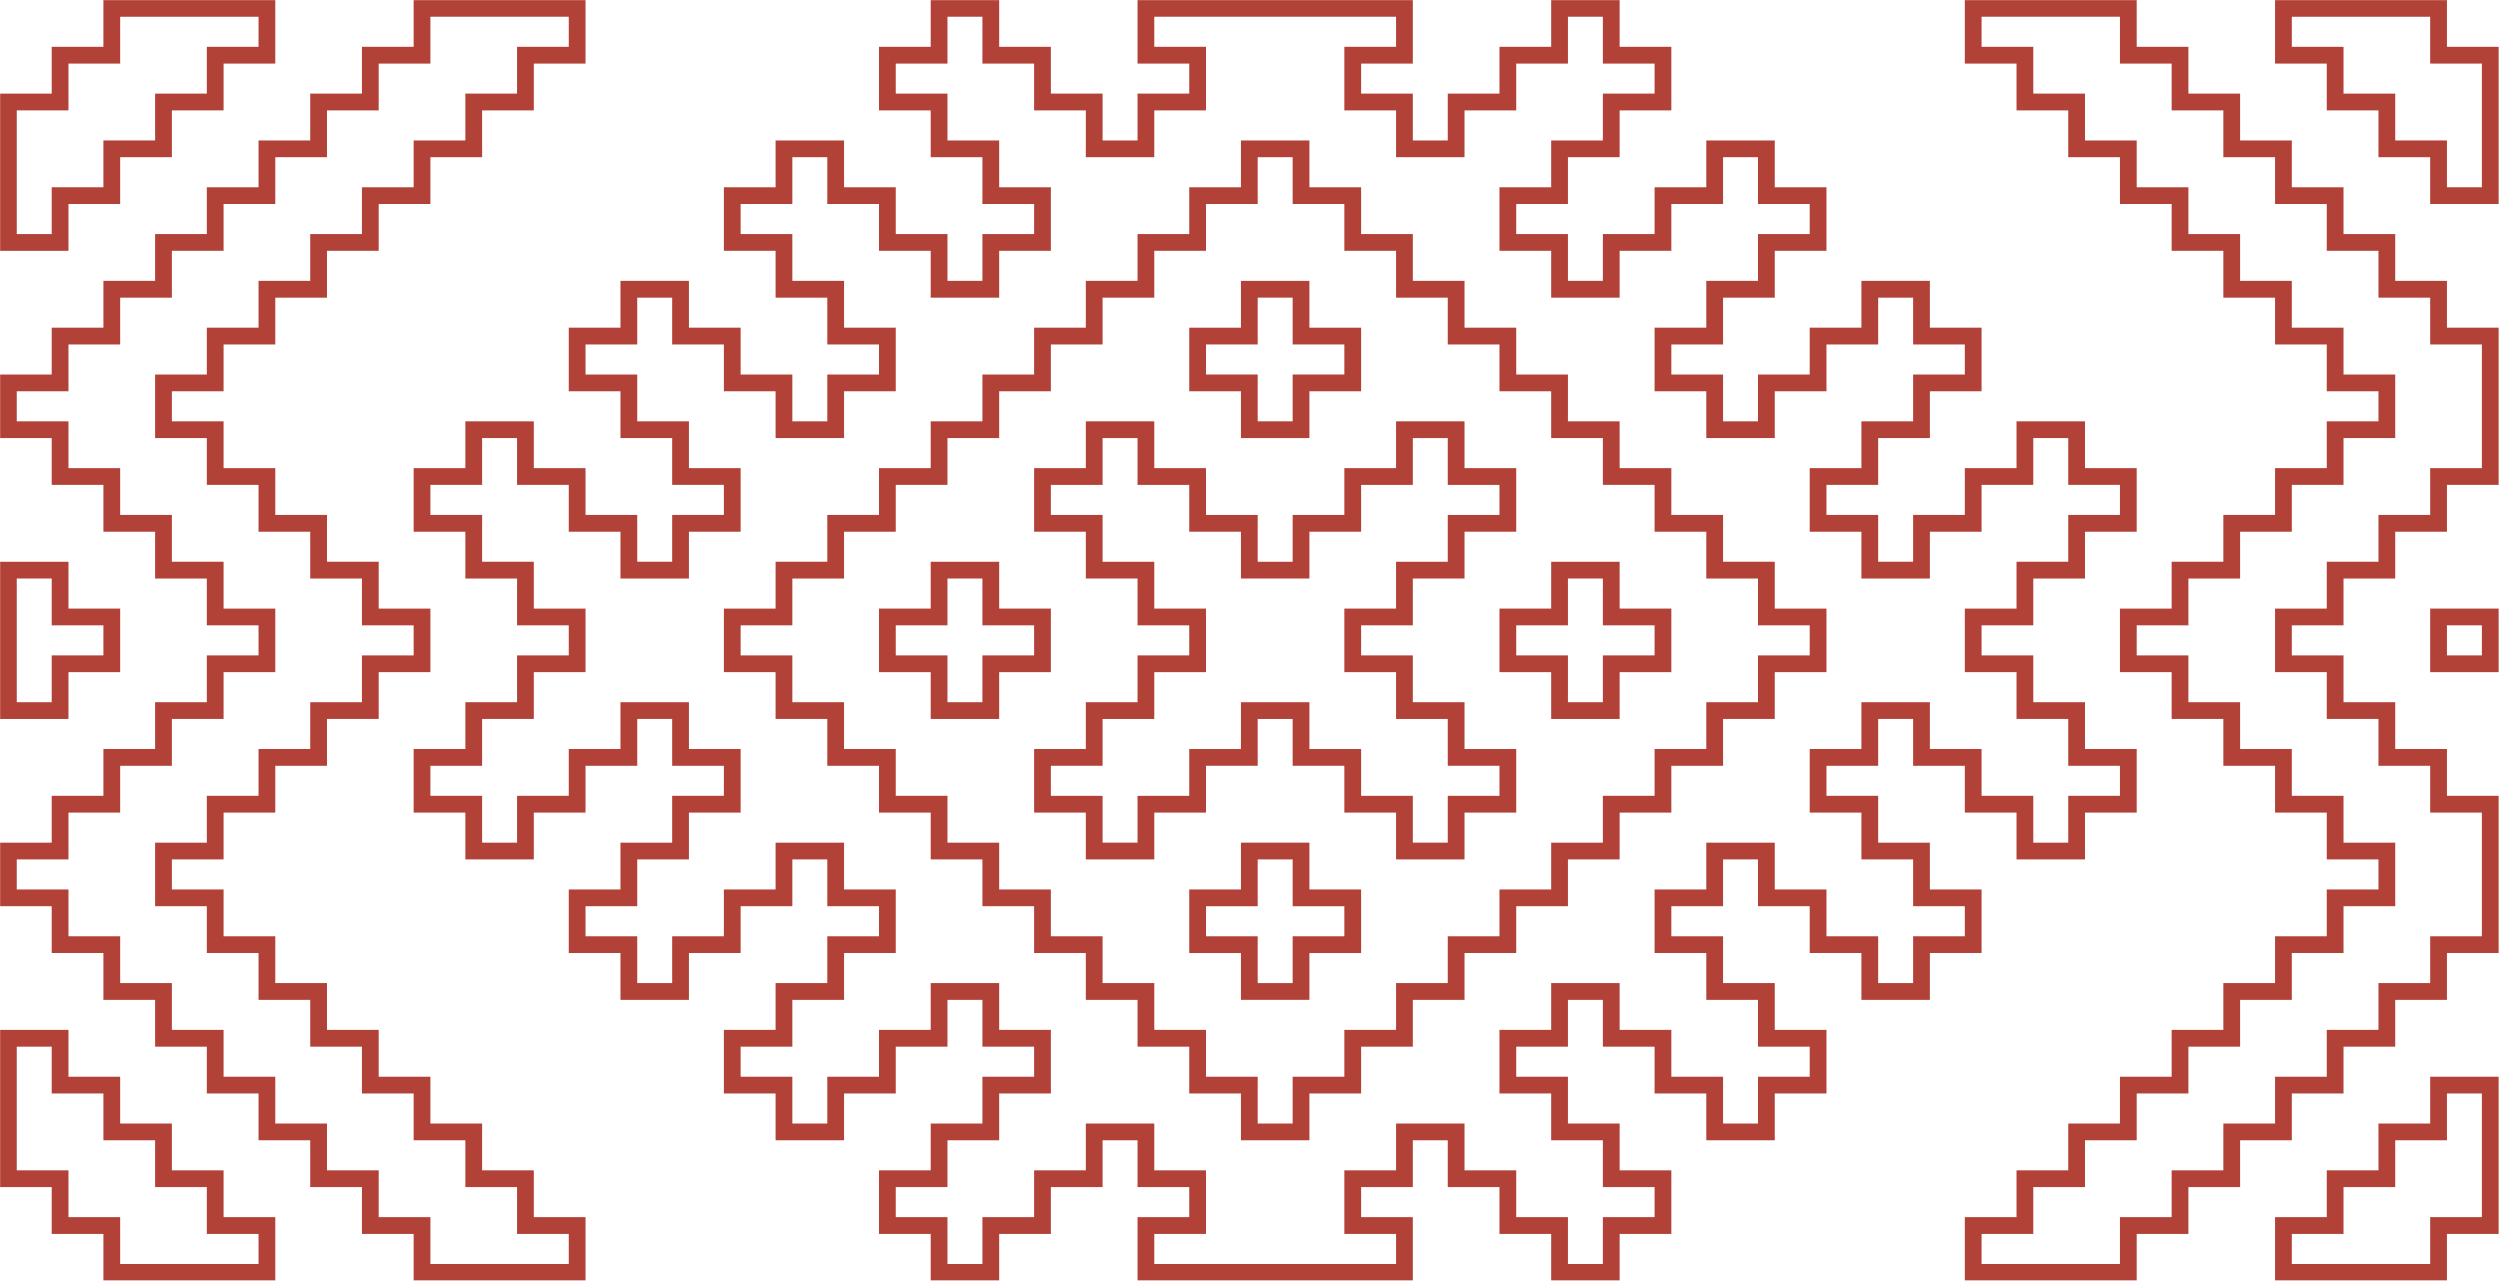 <?xml version="1.0" encoding="UTF-8"?> <svg xmlns="http://www.w3.org/2000/svg" width="1790" height="917" viewBox="0 0 1790 917" fill="none"><mask id="path-1-outside-1_124_782" maskUnits="userSpaceOnUse" x="0" y="0" width="1790" height="917" fill="black"><rect fill="white" width="1790" height="917"></rect><path d="M43.021 776.926H80.043V810.444H117.064V843.963H154.086V877.482H191.107V911H80.043V877.482H43.021V843.963H6V743.407H43.021V776.926Z"></path><path d="M413.235 39.519H376.214V73.037H339.193V106.556H302.171V140.074H265.15V173.593H228.128V207.111H191.107V240.63H154.086V274.148H117.064V307.667H154.086V341.185H191.107V374.704H228.128V408.222H265.15V441.741H302.171V475.259H265.15V508.778H228.128V542.296H191.107V575.815H154.086V609.333H117.064V642.852H154.086V676.37H191.107V709.889H228.128V743.407H265.15V776.926H302.171V810.444H339.193V843.963H376.214V877.482H413.235V911H302.171V877.482H265.15V843.963H228.128V810.444H191.107V776.926H154.086V743.407H117.064V709.889H80.043V676.37H43.021V642.852H6V609.333H43.021V575.815H80.043V542.296H117.064V508.778H154.086V475.259H191.107V441.741H154.086V408.222H117.064V374.704H80.043V341.185H43.021V307.667H6V274.148H43.021V240.63H80.043V207.111H117.064V173.593H154.086V140.074H191.107V106.556H228.128V73.037H265.15V39.519H302.171V6H413.235V39.519Z"></path><path d="M931.535 642.852H968.556V676.37H931.535V709.889H894.514V676.37H857.492V642.852H894.514V609.333H931.535V642.852Z"></path><path d="M820.471 341.185H857.492V374.704H894.514V408.222H931.535V374.704H968.556V341.185H1005.58V307.667H1042.6V341.185H1079.62V374.704H1042.6V408.222H1005.58V441.741H968.556V475.259H1005.58V508.778H1042.6V542.296H1079.62V575.815H1042.6V609.333H1005.58V575.815H968.556V542.296H931.535V508.778H894.514V542.296H857.492V575.815H820.471V609.333H783.449V575.815H746.428V542.296H783.449V508.778H820.471V475.259H857.492V441.741H820.471V408.222H783.449V374.704H746.428V341.185H783.449V307.667H820.471V341.185Z"></path><path d="M709.407 441.741H746.428V475.259H709.407V508.778H672.385V475.259H635.364V441.741H672.385V408.222H709.407V441.741Z"></path><path d="M1153.66 441.741H1190.68V475.259H1153.66V508.778H1116.64V475.259H1079.62V441.741H1116.64V408.222H1153.66V441.741Z"></path><path d="M931.535 240.63H968.556V274.148H931.535V307.667H894.514V274.148H857.492V240.63H894.514V207.111H931.535V240.63Z"></path><path fill-rule="evenodd" clip-rule="evenodd" d="M709.407 39.519H746.428V73.037H783.449V106.556H820.471V73.037H857.492V39.519H820.471V6H1005.58V39.519H968.556V73.037H1005.58V106.556H1042.6V73.037H1079.62V39.519H1116.64V6H1153.66V39.519H1190.68V73.037H1153.66V106.556H1116.64V140.074H1079.62V173.593H1116.64V207.111H1153.66V173.593H1190.68V140.074H1227.71V106.556H1264.73V140.074H1301.75V173.593H1264.73V207.111H1227.71V240.63H1190.68V274.148H1227.71V307.667H1264.73V274.148H1301.75V240.63H1338.77V207.111H1375.79V240.63H1412.81V274.148H1375.79V307.667H1338.77V341.185H1301.75V374.704H1338.77V408.222H1375.79V374.704H1412.81V341.185H1449.83V307.667H1486.86V341.185H1523.88V374.704H1486.86V408.222H1449.83V441.741H1412.81V475.259H1449.83V508.778H1486.86V542.296H1523.88V575.815H1486.86V609.333H1449.83V575.815H1412.81V542.296H1375.79V508.778H1338.77V542.296H1301.75V575.815H1338.77V609.333H1375.79V642.852H1412.81V676.37H1375.79V709.889H1338.77V676.37H1301.75V642.852H1264.73V609.333H1227.71V642.852H1190.68V676.37H1227.71V709.889H1264.73V743.407H1301.75V776.926H1264.73V810.444H1227.71V776.926H1190.68V743.407H1153.66V709.889H1116.64V743.407H1079.62V776.926H1116.64V810.444H1153.66V843.963H1190.68V877.482H1153.66V911H1116.64V877.482H1079.62V843.963H1042.6V810.444H1005.58V843.963H968.556V877.482H1005.58V911H820.471V877.482H857.492V843.963H820.471V810.444H783.449V843.963H746.428V877.482H709.407V911H672.385V877.482H635.364V843.963H672.385V810.444H709.407V776.926H746.428V743.407H709.407V709.889H672.385V743.407H635.364V776.926H598.342V810.444H561.321V776.926H524.3V743.407H561.321V709.889H598.342V676.37H635.364V642.852H598.342V609.333H561.321V642.852H524.3V676.37H487.278V709.889H450.257V676.37H413.235V642.852H450.257V609.333H487.278V575.815H524.3V542.296H487.278V508.778H450.257V542.296H413.235V575.815H376.214V609.333H339.193V575.815H302.171V542.296H339.193V508.778H376.214V475.259H413.235V441.741H376.214V408.222H339.193V374.704H302.171V341.185H339.193V307.667H376.214V341.185H413.235V374.704H450.257V408.222H487.278V374.704H524.3V341.185H487.278V307.667H450.257V274.148H413.235V240.63H450.257V207.111H487.278V240.63H524.3V274.148H561.321V307.667H598.342V274.148H635.364V240.63H598.342V207.111H561.321V173.593H524.3V140.074H561.321V106.556H598.342V140.074H635.364V173.593H672.385V207.111H709.407V173.593H746.428V140.074H709.407V106.556H672.385V73.037H635.364V39.519H672.385V6H709.407V39.519ZM894.514 140.074H857.492V173.593H820.471V207.111H783.449V240.63H746.428V274.148H709.407V307.667H672.385V341.185H635.364V374.704H598.342V408.222H561.321V441.741H524.3V475.259H561.321V508.778H598.342V542.296H635.364V575.815H672.385V609.333H709.407V642.852H746.428V676.37H783.449V709.889H820.471V743.407H857.492V776.926H894.514V810.444H931.535V776.926H968.556V743.407H1005.58V709.889H1042.6V676.37H1079.62V642.852H1116.64V609.333H1153.66V575.815H1190.68V542.296H1227.71V508.778H1264.73V475.259H1301.75V441.741H1264.73V408.222H1227.71V374.704H1190.68V341.185H1153.66V307.667H1116.64V274.148H1079.62V240.63H1042.6V207.111H1005.58V173.593H968.556V140.074H931.535V106.556H894.514V140.074Z"></path><path d="M1523.88 39.519H1560.9V73.037H1597.92V106.556H1634.94V140.074H1671.96V173.593H1708.98V207.111H1746.01V240.63H1783.03V341.185H1746.01V374.704H1708.98V408.222H1671.96V441.741H1634.94V475.259H1671.96V508.778H1708.98V542.296H1746.01V575.815H1783.03V676.37H1746.01V709.889H1708.98V743.407H1671.96V776.926H1634.94V810.444H1597.92V843.963H1560.9V877.482H1523.88V911H1412.81V877.482H1449.83V843.963H1486.86V810.444H1523.88V776.926H1560.9V743.407H1597.92V709.889H1634.94V676.37H1671.96V642.852H1708.98V609.333H1671.96V575.815H1634.94V542.296H1597.92V508.778H1560.9V475.259H1523.88V441.741H1560.9V408.222H1597.92V374.704H1634.94V341.185H1671.96V307.667H1708.98V274.148H1671.96V240.63H1634.94V207.111H1597.92V173.593H1560.9V140.074H1523.88V106.556H1486.86V73.037H1449.83V39.519H1412.81V6H1523.88V39.519Z"></path><path d="M1783.03 877.482H1746.01V911H1634.94V877.482H1671.96V843.963H1708.98V810.444H1746.01V776.926H1783.03V877.482Z"></path><path d="M43.021 441.741H80.043V475.259H43.021V508.778H6V408.222H43.021V441.741Z"></path><path d="M1783.03 475.259H1746.01V441.741H1783.03V475.259Z"></path><path d="M191.107 39.519H154.086V73.037H117.064V106.556H80.043V140.074H43.021V173.593H6V73.037H43.021V39.519H80.043V6H191.107V39.519Z"></path><path d="M1746.01 39.519H1783.03V140.074H1746.01V106.556H1708.98V73.037H1671.96V39.519H1634.94V6H1746.01V39.519Z"></path></mask><path d="M43.021 776.926H80.043V810.444H117.064V843.963H154.086V877.482H191.107V911H80.043V877.482H43.021V843.963H6V743.407H43.021V776.926Z" stroke="#B24137" stroke-width="12" mask="url(#path-1-outside-1_124_782)"></path><path d="M413.235 39.519H376.214V73.037H339.193V106.556H302.171V140.074H265.15V173.593H228.128V207.111H191.107V240.63H154.086V274.148H117.064V307.667H154.086V341.185H191.107V374.704H228.128V408.222H265.15V441.741H302.171V475.259H265.15V508.778H228.128V542.296H191.107V575.815H154.086V609.333H117.064V642.852H154.086V676.37H191.107V709.889H228.128V743.407H265.15V776.926H302.171V810.444H339.193V843.963H376.214V877.482H413.235V911H302.171V877.482H265.15V843.963H228.128V810.444H191.107V776.926H154.086V743.407H117.064V709.889H80.043V676.37H43.021V642.852H6V609.333H43.021V575.815H80.043V542.296H117.064V508.778H154.086V475.259H191.107V441.741H154.086V408.222H117.064V374.704H80.043V341.185H43.021V307.667H6V274.148H43.021V240.63H80.043V207.111H117.064V173.593H154.086V140.074H191.107V106.556H228.128V73.037H265.15V39.519H302.171V6H413.235V39.519Z" stroke="#B24137" stroke-width="12" mask="url(#path-1-outside-1_124_782)"></path><path d="M931.535 642.852H968.556V676.37H931.535V709.889H894.514V676.37H857.492V642.852H894.514V609.333H931.535V642.852Z" stroke="#B24137" stroke-width="12" mask="url(#path-1-outside-1_124_782)"></path><path d="M820.471 341.185H857.492V374.704H894.514V408.222H931.535V374.704H968.556V341.185H1005.58V307.667H1042.6V341.185H1079.62V374.704H1042.6V408.222H1005.58V441.741H968.556V475.259H1005.58V508.778H1042.6V542.296H1079.62V575.815H1042.6V609.333H1005.58V575.815H968.556V542.296H931.535V508.778H894.514V542.296H857.492V575.815H820.471V609.333H783.449V575.815H746.428V542.296H783.449V508.778H820.471V475.259H857.492V441.741H820.471V408.222H783.449V374.704H746.428V341.185H783.449V307.667H820.471V341.185Z" stroke="#B24137" stroke-width="12" mask="url(#path-1-outside-1_124_782)"></path><path d="M709.407 441.741H746.428V475.259H709.407V508.778H672.385V475.259H635.364V441.741H672.385V408.222H709.407V441.741Z" stroke="#B24137" stroke-width="12" mask="url(#path-1-outside-1_124_782)"></path><path d="M1153.66 441.741H1190.68V475.259H1153.66V508.778H1116.64V475.259H1079.62V441.741H1116.64V408.222H1153.66V441.741Z" stroke="#B24137" stroke-width="12" mask="url(#path-1-outside-1_124_782)"></path><path d="M931.535 240.63H968.556V274.148H931.535V307.667H894.514V274.148H857.492V240.63H894.514V207.111H931.535V240.63Z" stroke="#B24137" stroke-width="12" mask="url(#path-1-outside-1_124_782)"></path><path fill-rule="evenodd" clip-rule="evenodd" d="M709.407 39.519H746.428V73.037H783.449V106.556H820.471V73.037H857.492V39.519H820.471V6H1005.58V39.519H968.556V73.037H1005.58V106.556H1042.6V73.037H1079.62V39.519H1116.64V6H1153.66V39.519H1190.68V73.037H1153.66V106.556H1116.64V140.074H1079.62V173.593H1116.64V207.111H1153.66V173.593H1190.68V140.074H1227.71V106.556H1264.73V140.074H1301.75V173.593H1264.73V207.111H1227.71V240.63H1190.68V274.148H1227.71V307.667H1264.73V274.148H1301.75V240.63H1338.77V207.111H1375.79V240.63H1412.81V274.148H1375.79V307.667H1338.77V341.185H1301.75V374.704H1338.77V408.222H1375.79V374.704H1412.81V341.185H1449.83V307.667H1486.86V341.185H1523.88V374.704H1486.86V408.222H1449.83V441.741H1412.81V475.259H1449.83V508.778H1486.86V542.296H1523.88V575.815H1486.86V609.333H1449.83V575.815H1412.81V542.296H1375.79V508.778H1338.77V542.296H1301.75V575.815H1338.77V609.333H1375.79V642.852H1412.81V676.37H1375.79V709.889H1338.77V676.37H1301.75V642.852H1264.73V609.333H1227.71V642.852H1190.68V676.37H1227.71V709.889H1264.73V743.407H1301.75V776.926H1264.73V810.444H1227.71V776.926H1190.68V743.407H1153.66V709.889H1116.64V743.407H1079.62V776.926H1116.64V810.444H1153.66V843.963H1190.68V877.482H1153.66V911H1116.64V877.482H1079.62V843.963H1042.6V810.444H1005.58V843.963H968.556V877.482H1005.58V911H820.471V877.482H857.492V843.963H820.471V810.444H783.449V843.963H746.428V877.482H709.407V911H672.385V877.482H635.364V843.963H672.385V810.444H709.407V776.926H746.428V743.407H709.407V709.889H672.385V743.407H635.364V776.926H598.342V810.444H561.321V776.926H524.3V743.407H561.321V709.889H598.342V676.37H635.364V642.852H598.342V609.333H561.321V642.852H524.3V676.37H487.278V709.889H450.257V676.37H413.235V642.852H450.257V609.333H487.278V575.815H524.3V542.296H487.278V508.778H450.257V542.296H413.235V575.815H376.214V609.333H339.193V575.815H302.171V542.296H339.193V508.778H376.214V475.259H413.235V441.741H376.214V408.222H339.193V374.704H302.171V341.185H339.193V307.667H376.214V341.185H413.235V374.704H450.257V408.222H487.278V374.704H524.3V341.185H487.278V307.667H450.257V274.148H413.235V240.63H450.257V207.111H487.278V240.63H524.3V274.148H561.321V307.667H598.342V274.148H635.364V240.63H598.342V207.111H561.321V173.593H524.3V140.074H561.321V106.556H598.342V140.074H635.364V173.593H672.385V207.111H709.407V173.593H746.428V140.074H709.407V106.556H672.385V73.037H635.364V39.519H672.385V6H709.407V39.519ZM894.514 140.074H857.492V173.593H820.471V207.111H783.449V240.63H746.428V274.148H709.407V307.667H672.385V341.185H635.364V374.704H598.342V408.222H561.321V441.741H524.3V475.259H561.321V508.778H598.342V542.296H635.364V575.815H672.385V609.333H709.407V642.852H746.428V676.37H783.449V709.889H820.471V743.407H857.492V776.926H894.514V810.444H931.535V776.926H968.556V743.407H1005.58V709.889H1042.6V676.37H1079.62V642.852H1116.64V609.333H1153.66V575.815H1190.68V542.296H1227.71V508.778H1264.73V475.259H1301.75V441.741H1264.73V408.222H1227.71V374.704H1190.68V341.185H1153.66V307.667H1116.64V274.148H1079.62V240.63H1042.6V207.111H1005.58V173.593H968.556V140.074H931.535V106.556H894.514V140.074Z" stroke="#B24137" stroke-width="12" mask="url(#path-1-outside-1_124_782)"></path><path d="M1523.88 39.519H1560.9V73.037H1597.92V106.556H1634.94V140.074H1671.96V173.593H1708.98V207.111H1746.01V240.63H1783.03V341.185H1746.01V374.704H1708.98V408.222H1671.96V441.741H1634.94V475.259H1671.96V508.778H1708.98V542.296H1746.01V575.815H1783.03V676.37H1746.01V709.889H1708.98V743.407H1671.96V776.926H1634.94V810.444H1597.92V843.963H1560.9V877.482H1523.88V911H1412.81V877.482H1449.83V843.963H1486.86V810.444H1523.88V776.926H1560.9V743.407H1597.92V709.889H1634.94V676.37H1671.96V642.852H1708.98V609.333H1671.96V575.815H1634.94V542.296H1597.92V508.778H1560.9V475.259H1523.88V441.741H1560.9V408.222H1597.92V374.704H1634.94V341.185H1671.96V307.667H1708.98V274.148H1671.96V240.63H1634.94V207.111H1597.92V173.593H1560.9V140.074H1523.88V106.556H1486.86V73.037H1449.83V39.519H1412.81V6H1523.88V39.519Z" stroke="#B24137" stroke-width="12" mask="url(#path-1-outside-1_124_782)"></path><path d="M1783.03 877.482H1746.01V911H1634.94V877.482H1671.96V843.963H1708.98V810.444H1746.01V776.926H1783.03V877.482Z" stroke="#B24137" stroke-width="12" mask="url(#path-1-outside-1_124_782)"></path><path d="M43.021 441.741H80.043V475.259H43.021V508.778H6V408.222H43.021V441.741Z" stroke="#B24137" stroke-width="12" mask="url(#path-1-outside-1_124_782)"></path><path d="M1783.03 475.259H1746.01V441.741H1783.03V475.259Z" stroke="#B24137" stroke-width="12" mask="url(#path-1-outside-1_124_782)"></path><path d="M191.107 39.519H154.086V73.037H117.064V106.556H80.043V140.074H43.021V173.593H6V73.037H43.021V39.519H80.043V6H191.107V39.519Z" stroke="#B24137" stroke-width="12" mask="url(#path-1-outside-1_124_782)"></path><path d="M1746.01 39.519H1783.03V140.074H1746.01V106.556H1708.98V73.037H1671.96V39.519H1634.94V6H1746.01V39.519Z" stroke="#B24137" stroke-width="12" mask="url(#path-1-outside-1_124_782)"></path></svg> 